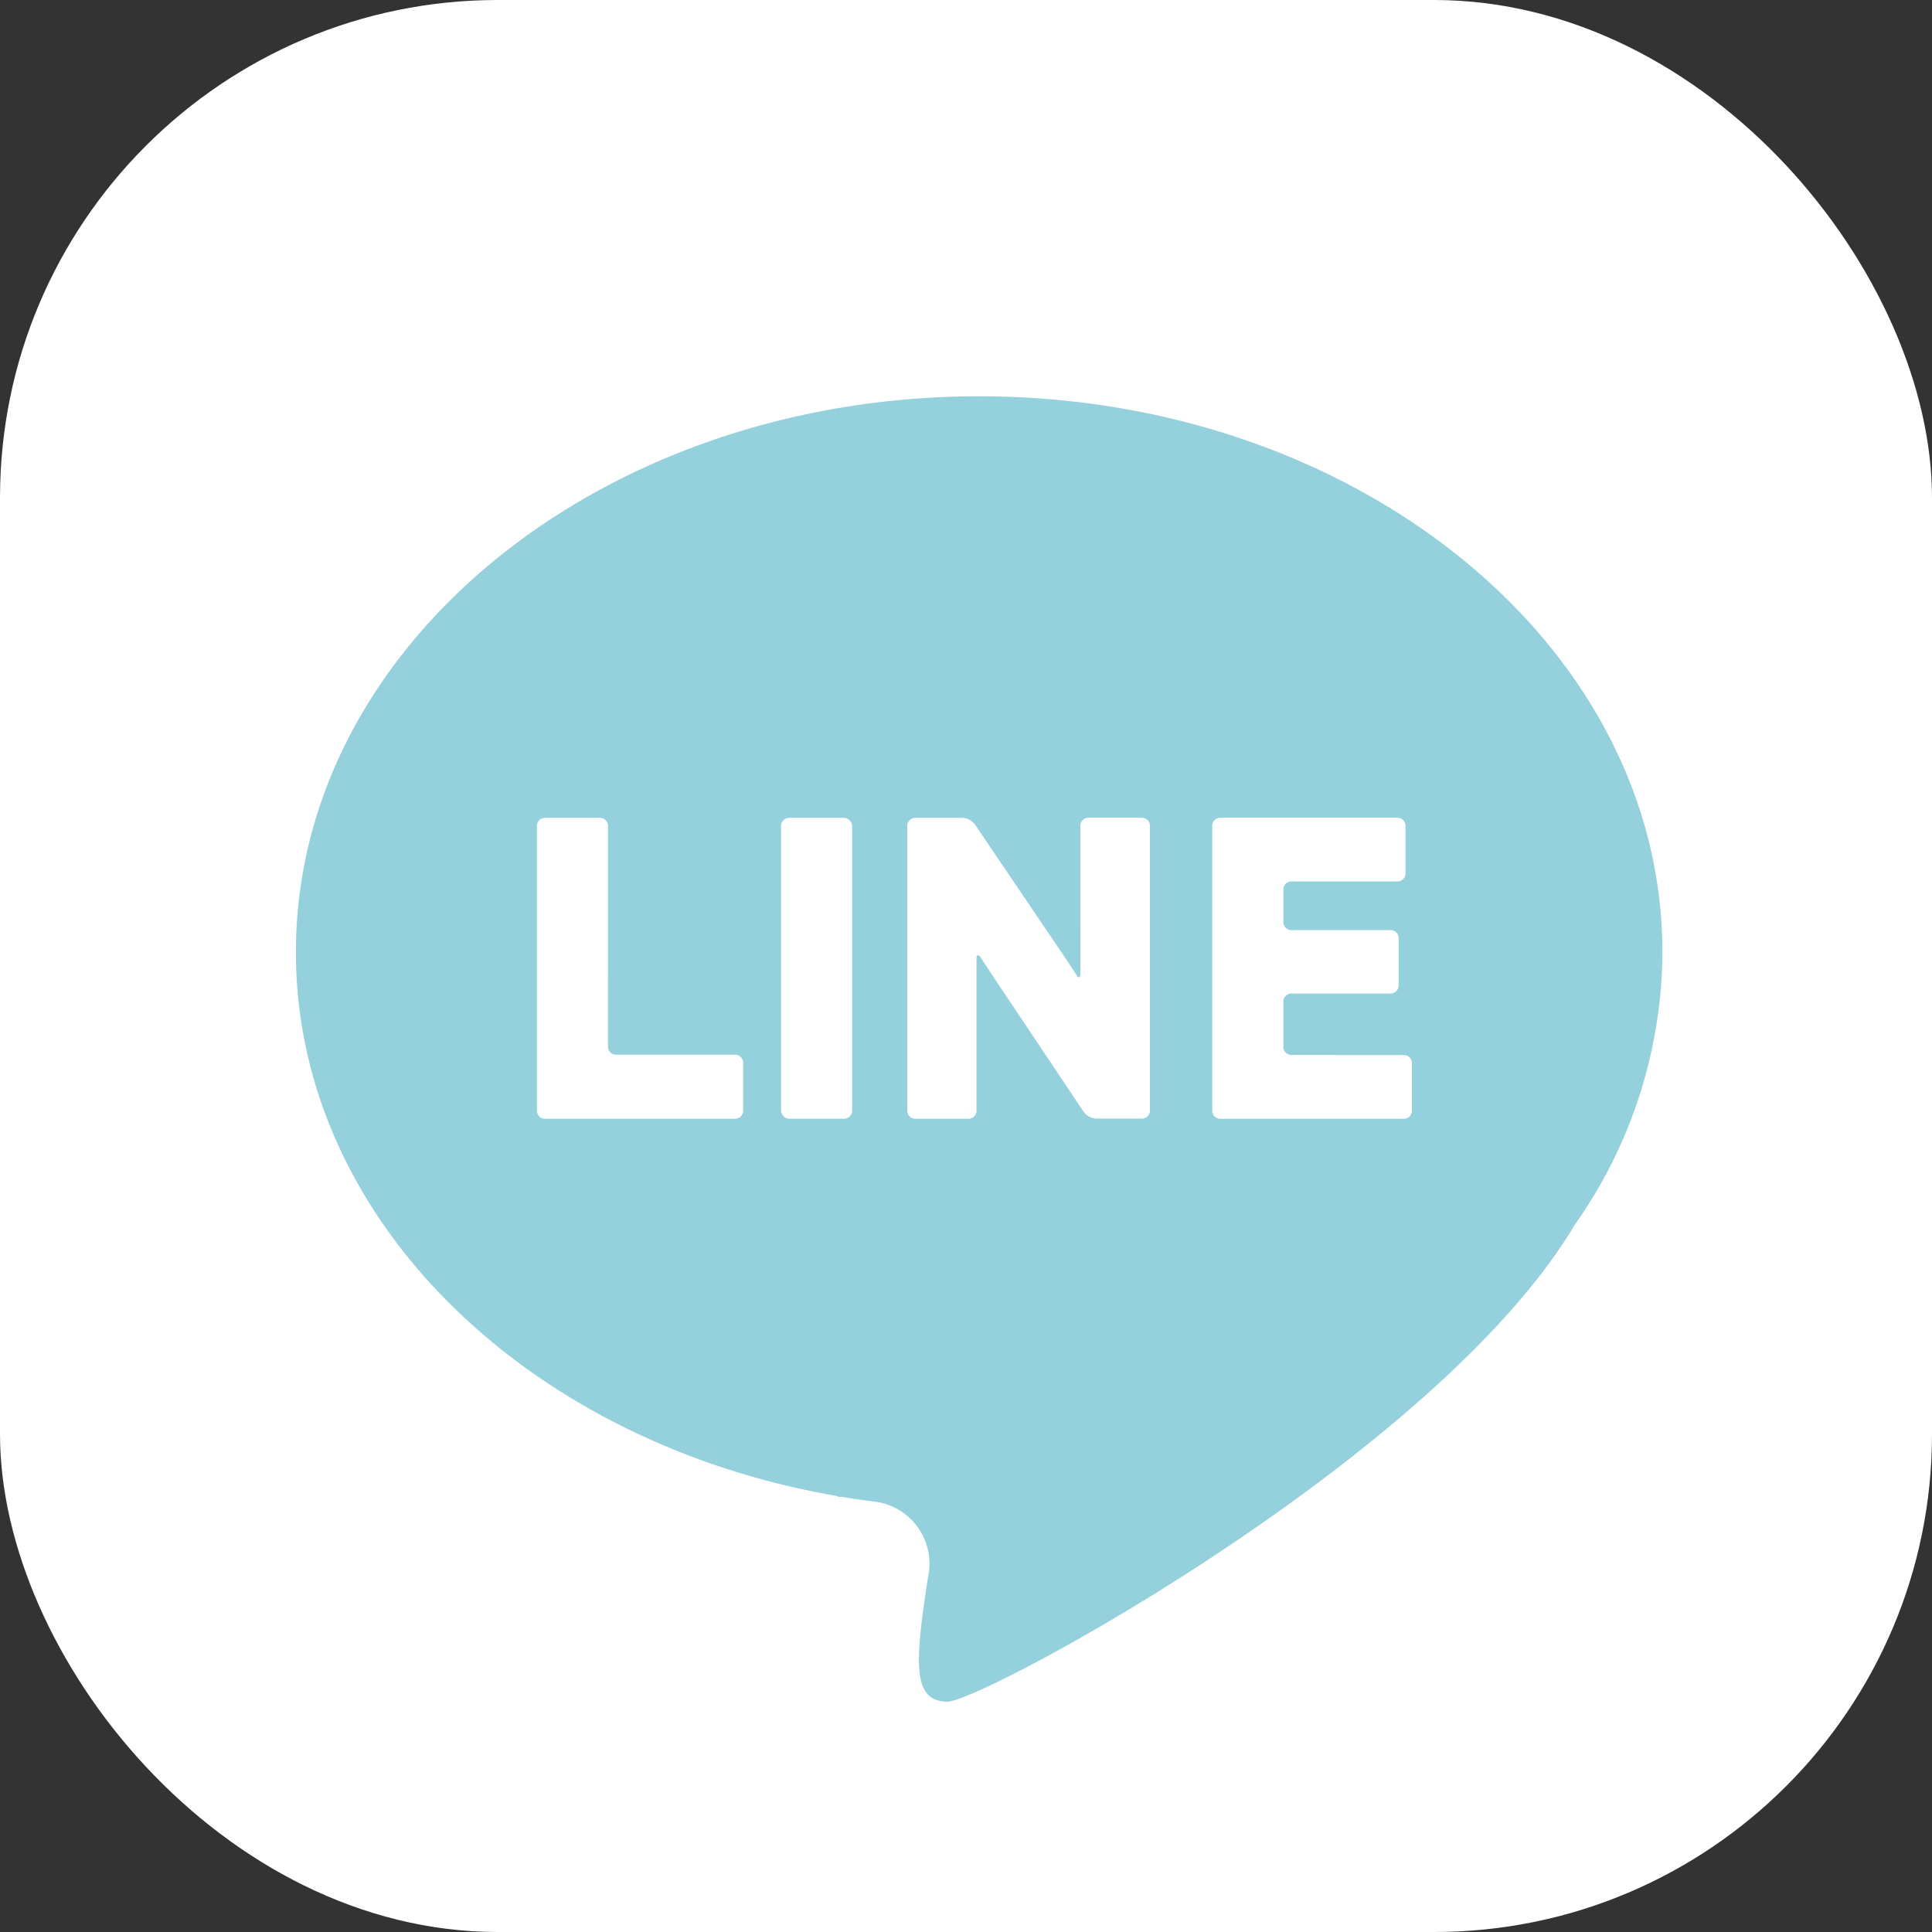 <svg xmlns="http://www.w3.org/2000/svg" width="77.871" height="77.871"><rect width="100%" height="100%" fill="#333333" stroke="none"/><g data-name="グループ 222" transform="translate(-1398.063 -5505.131)"><rect data-name="長方形 14" width="77.871" height="77.871" rx="20.07" transform="translate(1398.063 5505.131)" fill="#fff"/><path data-name="パス 1607" d="M1465.068 5543.51c0-12.374-12.33-22.406-27.539-22.406s-27.539 10.032-27.539 22.406c0 10.785 9.366 19.789 21.842 21.925l-.012.027h.159c.481.08.968.149 1.458.208a2.535 2.535 0 012.023 3.077c-.533 3.462-.621 4.971.8 4.971 1.371 0 19.7-9.843 25.281-19.23a19.177 19.177 0 003.527-10.978z" fill="#95d0dd"/><g data-name="グループ 221"><g data-name="グループ 217"><path data-name="パス 1608" d="M1422.57 5538.419a.325.325 0 00-.324-.324h-2.218a.325.325 0 00-.324.324v11.481a.325.325 0 00.324.324h7.664a.325.325 0 00.324-.324v-1.935a.325.325 0 00-.324-.324h-4.8a.324.324 0 01-.324-.323z" fill="#fff"/></g><g data-name="グループ 218"><rect data-name="長方形 15" width="2.866" height="12.127" rx=".324" transform="translate(1429.544 5538.095)" fill="#fff"/></g><g data-name="グループ 219"><path data-name="パス 1609" d="M1441.609 5543.158v1.194c0 .178-.064.221-.145.095s-.374-.572-.474-.719l-3.629-5.365a.688.688 0 00-.506-.268h-1.9a.325.325 0 00-.324.324v11.481a.325.325 0 00.324.324h2.142a.325.325 0 00.324-.324v-6.118c0-.178.077-.2.174-.052l.21.322c.1.149.259.392.358.54l3.58 5.356a.679.679 0 00.5.27h1.846a.325.325 0 00.324-.324v-11.479a.325.325 0 00-.324-.324h-2.157a.325.325 0 00-.324.324z" fill="#fff"/></g><g data-name="グループ 220"><path data-name="パス 1610" d="M1450.114 5547.653a.324.324 0 01-.324-.323v-1.83a.325.325 0 01.324-.324h4a.325.325 0 00.324-.324v-1.907a.325.325 0 00-.324-.324h-4a.324.324 0 01-.324-.323v-1.315a.325.325 0 01.324-.324h4.277a.324.324 0 00.323-.324v-1.92a.324.324 0 00-.323-.324h-7.143a.325.325 0 00-.324.324v11.485a.325.325 0 00.324.324h7.4a.325.325 0 00.324-.324v-1.921a.325.325 0 00-.324-.324z" fill="#fff"/></g></g></g></svg>
